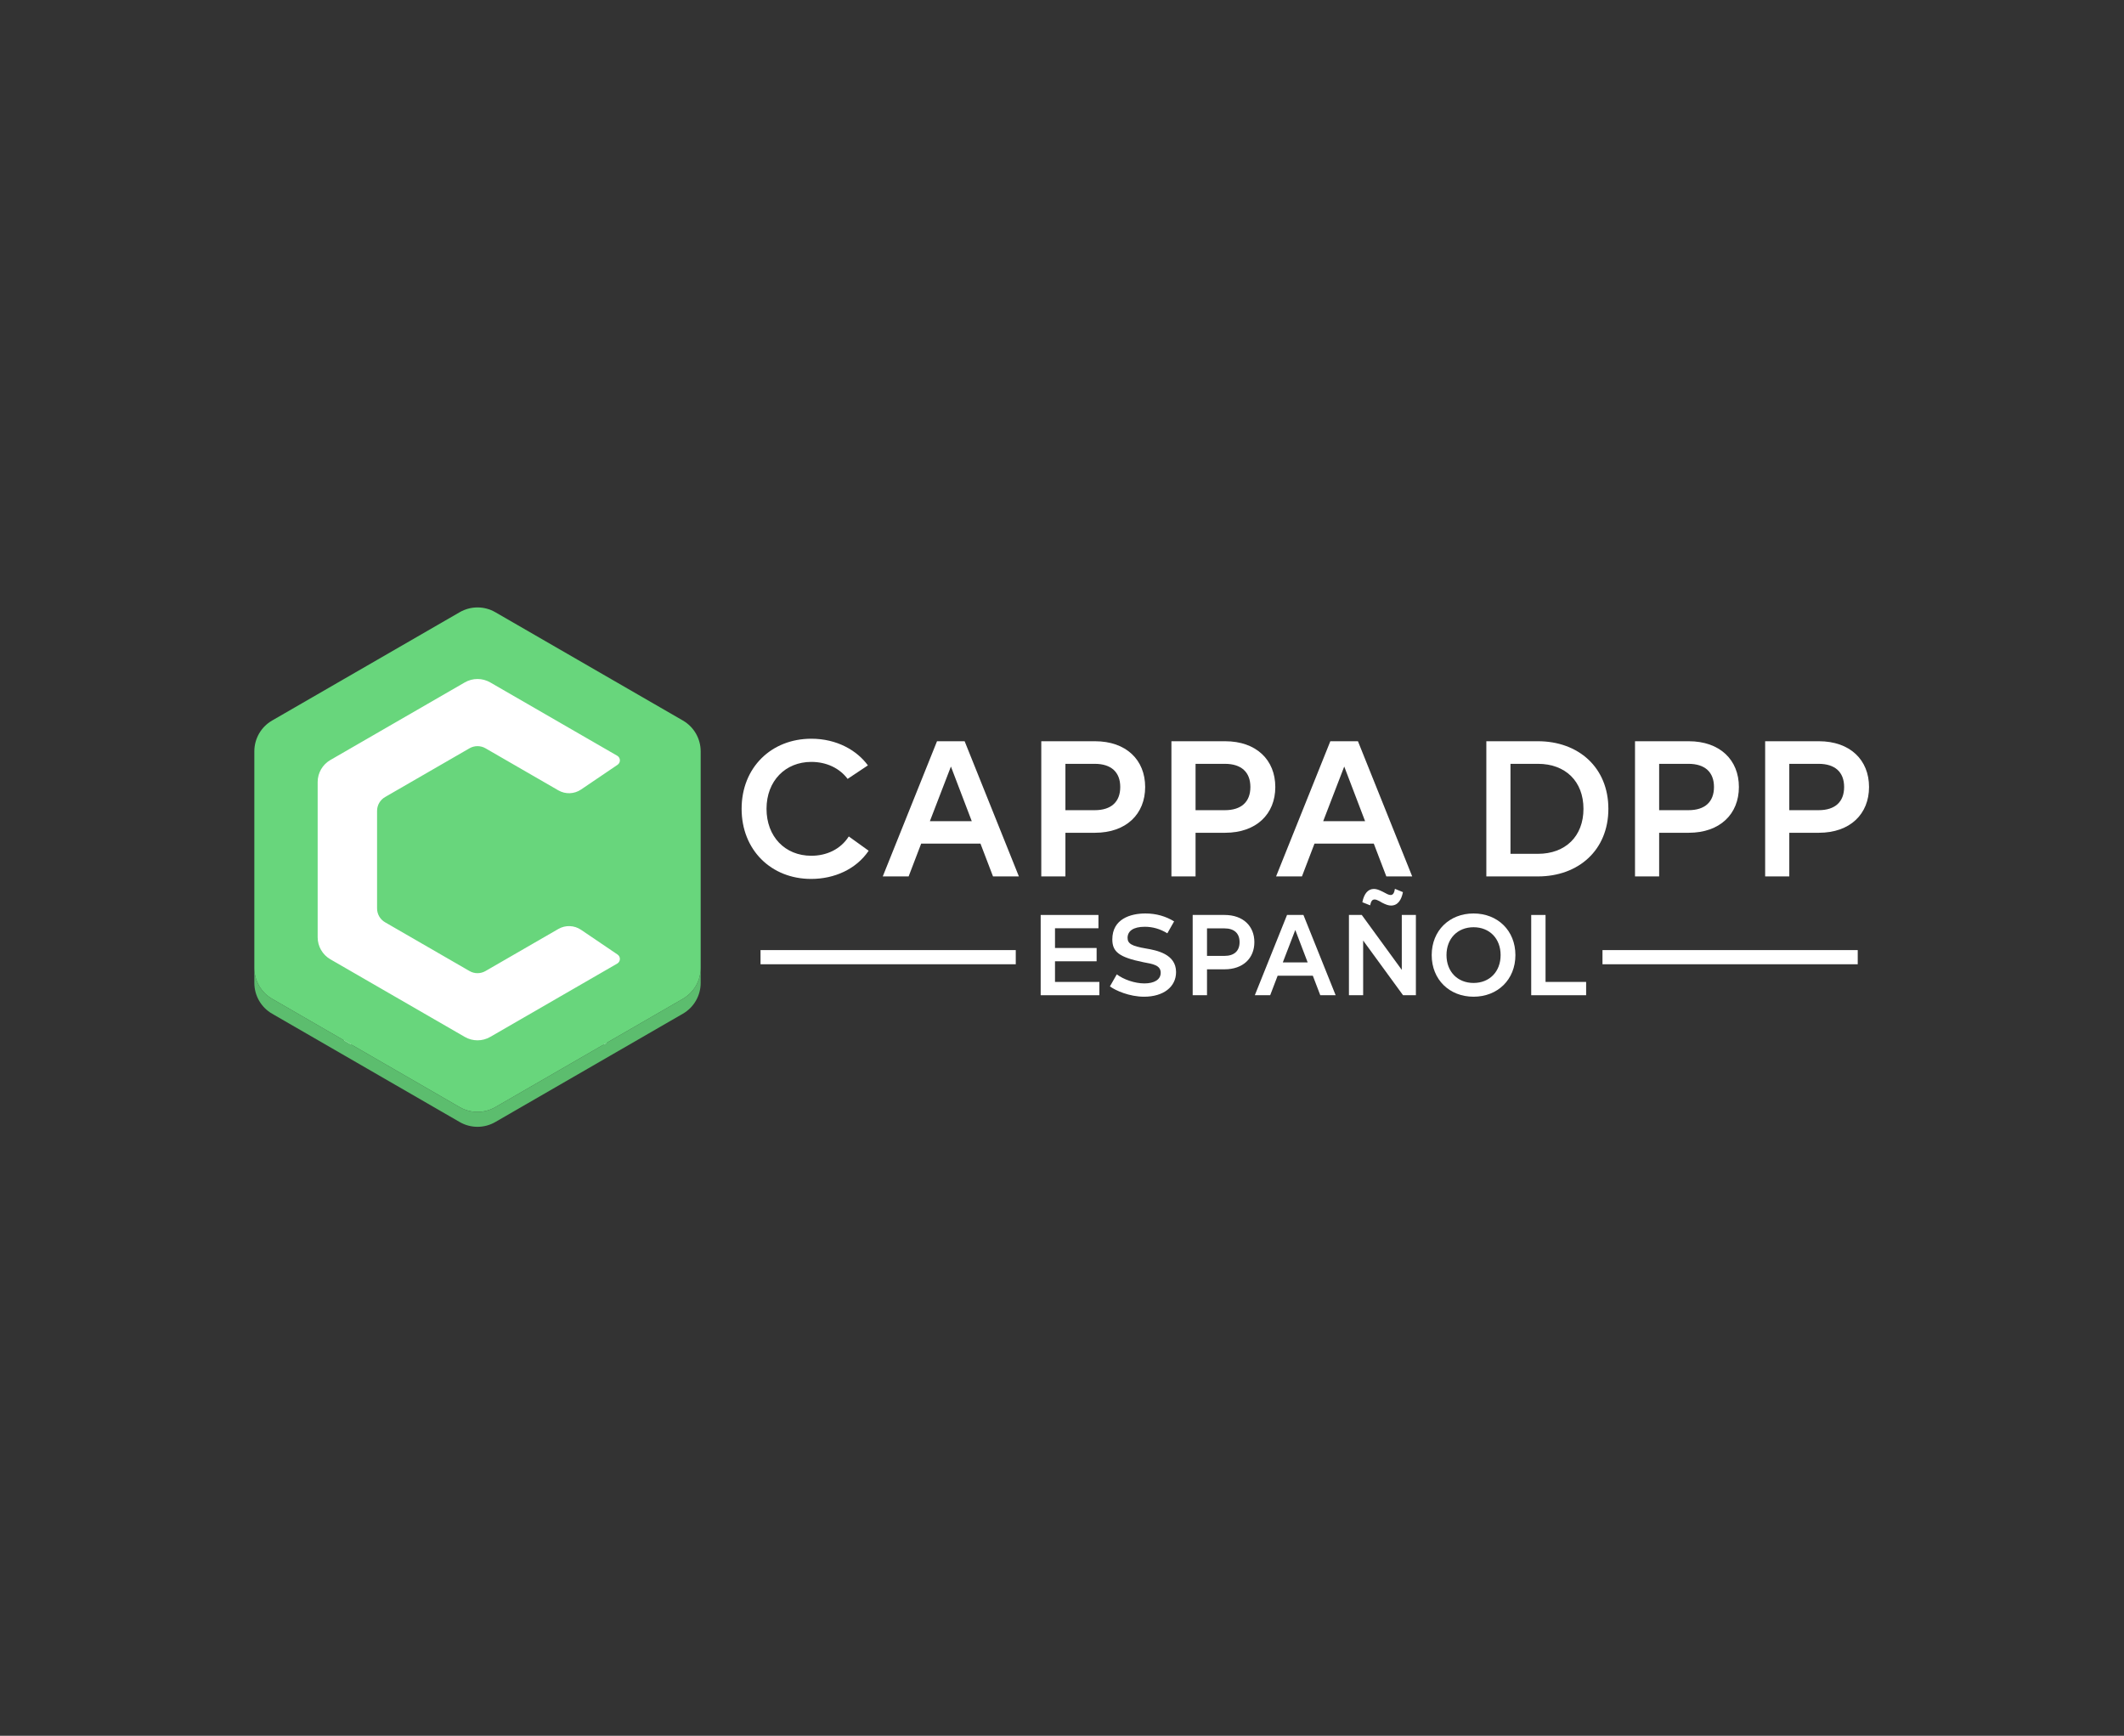 <?xml version="1.0" encoding="UTF-8"?>
<svg width="585px" height="478px" viewBox="0 0 585 478" xmlns="http://www.w3.org/2000/svg" xmlns:xlink="http://www.w3.org/1999/xlink" version="1.1">
 <rect x="0" y="0" width="585" height="478" fill="#333333" stroke="none"/>
 <!-- Generated by Pixelmator Pro 2.1.2 -->
 <path id="Polygon" d="M131 180 L72.986 221.113 95.145 287.637 166.855 287.637 189.014 221.113 Z" fill="#ffffff" fill-opacity="1" stroke="none"/>
 <g id="g10">
  <g id="g12">
   <g id="g14">
    <g id="g20">
     <path id="path22" d="M223.403 242.041 C229.784 242.041 235.795 239.383 239.252 234.277 L233.774 230.341 C231.54 233.851 227.71 235.66 223.456 235.66 216.17 235.66 211.118 230.341 211.118 222.736 211.118 215.024 216.33 209.813 223.456 209.813 227.604 209.813 231.22 211.515 233.455 214.493 L239.039 210.771 C236.007 206.623 230.476 203.431 223.456 203.431 212.5 203.431 204.258 211.301 204.258 222.736 204.258 234.064 212.394 242.041 223.403 242.041" fill="#ffffff" fill-opacity="1" stroke="none"/>
    </g>
    <g id="g24">
     <path id="path26" d="M256.109 226.14 L261.906 211.089 267.649 226.14 Z M258.077 204.121 L243.133 241.349 250.258 241.349 253.715 232.309 270.042 232.309 273.499 241.349 280.626 241.349 265.682 204.121 Z" fill="#ffffff" fill-opacity="1" stroke="none"/>
    </g>
    <g id="g28">
     <path id="path30" d="M293.441 210.345 L301.523 210.345 C306.045 210.345 308.543 212.631 308.543 216.726 308.543 220.821 306.045 223.109 301.523 223.109 L293.441 223.109 Z M293.441 229.33 L301.578 229.33 C310.191 229.33 315.405 224.171 315.405 216.726 315.405 209.281 310.191 204.122 301.578 204.122 L286.793 204.122 286.793 241.35 293.441 241.35 Z" fill="#ffffff" fill-opacity="1" stroke="none"/>
    </g>
    <g id="g32">
     <path id="path34" d="M329.285 210.345 L337.367 210.345 C341.889 210.345 344.387 212.631 344.387 216.726 344.387 220.821 341.889 223.109 337.367 223.109 L329.285 223.109 Z M329.285 229.33 L337.422 229.33 C346.035 229.33 351.249 224.171 351.249 216.726 351.249 209.281 346.035 204.122 337.422 204.122 L322.637 204.122 322.637 241.35 329.285 241.35 Z" fill="#ffffff" fill-opacity="1" stroke="none"/>
    </g>
    <g id="g36">
     <path id="path38" d="M370.235 211.089 L375.979 226.14 364.438 226.14 Z M362.044 232.309 L378.372 232.309 381.828 241.349 388.955 241.349 374.011 204.121 366.406 204.121 351.462 241.349 358.588 241.349 Z" fill="#ffffff" fill-opacity="1" stroke="none"/>
    </g>
    <g id="g40">
     <path id="path42" d="M423.572 235.127 L416.022 235.127 416.022 210.344 423.572 210.344 C431.178 210.344 436.124 215.184 436.124 222.736 436.124 230.287 431.178 235.127 423.572 235.127 M423.572 204.122 L409.374 204.122 409.374 241.35 423.572 241.35 C434.742 241.35 442.984 234.116 442.984 222.736 442.984 211.355 434.742 204.122 423.572 204.122" fill="#ffffff" fill-opacity="1" stroke="none"/>
    </g>
    <g id="g44">
     <path id="path46" d="M456.969 210.345 L465.052 210.345 C469.573 210.345 472.072 212.631 472.072 216.726 472.072 220.821 469.573 223.109 465.052 223.109 L456.969 223.109 Z M456.969 229.33 L465.107 229.33 C473.72 229.33 478.933 224.171 478.933 216.726 478.933 209.281 473.72 204.122 465.107 204.122 L450.321 204.122 450.321 241.35 456.969 241.35 Z" fill="#ffffff" fill-opacity="1" stroke="none"/>
    </g>
    <g id="g48">
     <path id="path50" d="M492.813 210.345 L500.896 210.345 C505.417 210.345 507.916 212.631 507.916 216.726 507.916 220.821 505.417 223.109 500.896 223.109 L492.813 223.109 Z M492.813 229.33 L500.951 229.33 C509.564 229.33 514.777 224.171 514.777 216.726 514.777 209.281 509.564 204.122 500.951 204.122 L486.165 204.122 486.165 241.35 492.813 241.35 Z" fill="#ffffff" fill-opacity="1" stroke="none"/>
    </g>
    <g id="g52">
     <path id="path54" d="M188.087 275.048 L136.411 304.884 C133.381 306.632 129.649 306.632 126.62 304.884 L74.945 275.048 C71.916 273.298 70.051 270.068 70.051 266.57 L70.051 270.678 C70.051 274.176 71.916 277.408 74.945 279.156 L126.62 308.992 C129.649 310.741 133.381 310.741 136.411 308.992 L188.087 279.156 C191.115 277.408 192.981 274.176 192.981 270.678 L192.981 266.57 C192.981 270.068 191.115 273.298 188.087 275.048" fill="#5cbd6e" fill-opacity="1" stroke="none"/>
    </g>
    <g id="g56">
     <path id="path58" d="M106.055 253.977 L129.311 267.404 C130.675 268.192 132.355 268.192 133.718 267.404 L153.783 255.821 C155.735 254.693 158.161 254.781 160.027 256.045 L170.087 262.859 C170.987 263.468 170.939 264.808 169.999 265.351 L135.022 285.547 C132.853 286.799 130.179 286.799 128.01 285.547 L90.997 264.176 C88.827 262.924 87.49 260.609 87.49 258.104 L87.49 215.365 C87.49 212.86 88.827 210.545 90.997 209.292 L128.01 187.923 C130.179 186.671 132.853 186.671 135.022 187.923 L169.999 208.117 C170.939 208.661 170.987 210.001 170.087 210.611 L160.027 217.425 C158.161 218.689 155.735 218.776 153.783 217.649 L133.718 206.064 C132.355 205.279 130.675 205.279 129.311 206.064 L106.055 219.492 C104.694 220.279 103.854 221.733 103.854 223.308 L103.854 250.163 C103.854 251.736 104.693 253.191 106.055 253.977 M188.086 198.421 L136.411 168.585 C133.381 166.837 129.649 166.837 126.621 168.585 L74.945 198.421 C71.915 200.171 70.05 203.401 70.05 206.899 L70.05 211.007 70.05 266.569 C70.05 270.067 71.915 273.299 74.945 275.048 L126.621 304.884 C129.649 306.632 133.381 306.632 136.411 304.884 L188.086 275.048 C191.115 273.299 192.981 270.067 192.981 266.569 L192.981 211.007 192.981 206.899 C192.981 203.401 191.115 200.171 188.086 198.421" fill="#68d67c" fill-opacity="1" stroke="none"/>
    </g>
    <g id="g60">
     <path id="path62" d="M290.572 264.72 L302.035 264.72 302.035 261.057 290.572 261.057 290.572 255.626 302.54 255.626 302.54 251.964 286.626 251.964 286.626 274.066 302.792 274.066 302.792 270.404 290.572 270.404 Z" fill="#ffffff" fill-opacity="1" stroke="none"/>
    </g>
    <g id="g64">
     <path id="path66" d="M315.548 261.183 C311.758 260.551 310.56 259.858 310.56 258.278 310.56 256.415 312.106 255.215 315.296 255.215 317.442 255.215 319.494 255.783 321.516 257.015 L323.378 253.731 C321.105 252.342 318.484 251.552 315.485 251.552 311.349 251.552 306.358 253.068 306.358 258.688 306.358 262.131 308.254 263.614 314.885 264.972 317.442 265.446 319.685 265.762 319.685 267.878 319.685 269.803 317.853 270.814 315.2 270.814 312.58 270.814 309.518 269.771 307.59 268.319 L305.696 271.635 C307.244 272.771 311.065 274.476 315.106 274.476 320.41 274.476 323.916 271.792 323.916 267.688 323.916 262.667 318.484 261.688 315.548 261.183" fill="#ffffff" fill-opacity="1" stroke="none"/>
    </g>
    <g id="g68">
     <path id="path70" d="M337.239 263.235 L332.439 263.235 332.439 255.657 337.239 255.657 C339.924 255.657 341.408 257.015 341.408 259.446 341.408 261.878 339.924 263.235 337.239 263.235 M337.271 251.963 L328.492 251.963 328.492 274.066 332.439 274.066 332.439 266.93 337.271 266.93 C342.386 266.93 345.482 263.867 345.482 259.446 345.482 255.026 342.386 251.963 337.271 251.963" fill="#ffffff" fill-opacity="1" stroke="none"/>
    </g>
    <g id="g72">
     <path id="path74" d="M353.312 265.035 L356.753 256.1 360.164 265.035 Z M354.48 251.963 L345.608 274.065 349.839 274.065 351.891 268.699 361.584 268.699 363.637 274.065 367.868 274.065 358.996 251.963 Z" fill="#ffffff" fill-opacity="1" stroke="none"/>
    </g>
    <g id="g76">
     <path id="path78" d="M383.023 246.47 C382.708 246.47 382.265 246.342 381.603 245.964 L380.876 245.584 C379.865 245.079 379.14 244.795 378.413 244.795 376.803 244.795 375.697 246.058 375.223 248.458 L377.372 249.311 C377.592 248.331 377.844 247.7 378.603 247.7 379.012 247.7 379.455 247.922 379.96 248.174 L380.656 248.584 C381.76 249.154 382.487 249.374 383.117 249.374 385.012 249.374 385.992 247.795 386.401 245.679 L384.192 244.764 C384.033 245.743 383.749 246.47 383.023 246.47" fill="#ffffff" fill-opacity="1" stroke="none"/>
    </g>
    <g id="g80">
     <path id="path82" d="M386.085 267.088 L375.065 251.963 371.529 251.963 371.529 274.065 375.445 274.065 375.445 259.005 386.433 274.065 389.969 274.065 389.969 251.963 386.085 251.963 Z" fill="#ffffff" fill-opacity="1" stroke="none"/>
    </g>
    <g id="g84">
     <path id="path86" d="M405.851 270.687 C401.432 270.687 398.4 267.56 398.4 263.014 398.4 258.467 401.432 255.342 405.851 255.342 410.272 255.342 413.304 258.467 413.304 263.014 413.304 267.56 410.272 270.687 405.851 270.687 M405.851 251.552 C399.22 251.552 394.326 256.258 394.326 263.014 394.326 269.771 399.22 274.476 405.851 274.476 412.483 274.476 417.378 269.771 417.378 263.014 417.378 256.258 412.483 251.552 405.851 251.552" fill="#ffffff" fill-opacity="1" stroke="none"/>
    </g>
    <g id="g88">
     <path id="path90" d="M425.679 251.963 L421.732 251.963 421.732 274.066 436.858 274.066 436.858 270.403 425.679 270.403 Z" fill="#ffffff" fill-opacity="1" stroke="none"/>
    </g>
    <path id="path92" d="M209.468 265.54 L279.765 265.54 279.765 261.637 209.468 261.637 Z" fill="#ffffff" fill-opacity="1" stroke="none"/>
    <path id="path94" d="M441.364 265.54 L511.663 265.54 511.663 261.637 441.364 261.637 Z" fill="#ffffff" fill-opacity="1" stroke="none"/>
   </g>
  </g>
 </g>
</svg>
